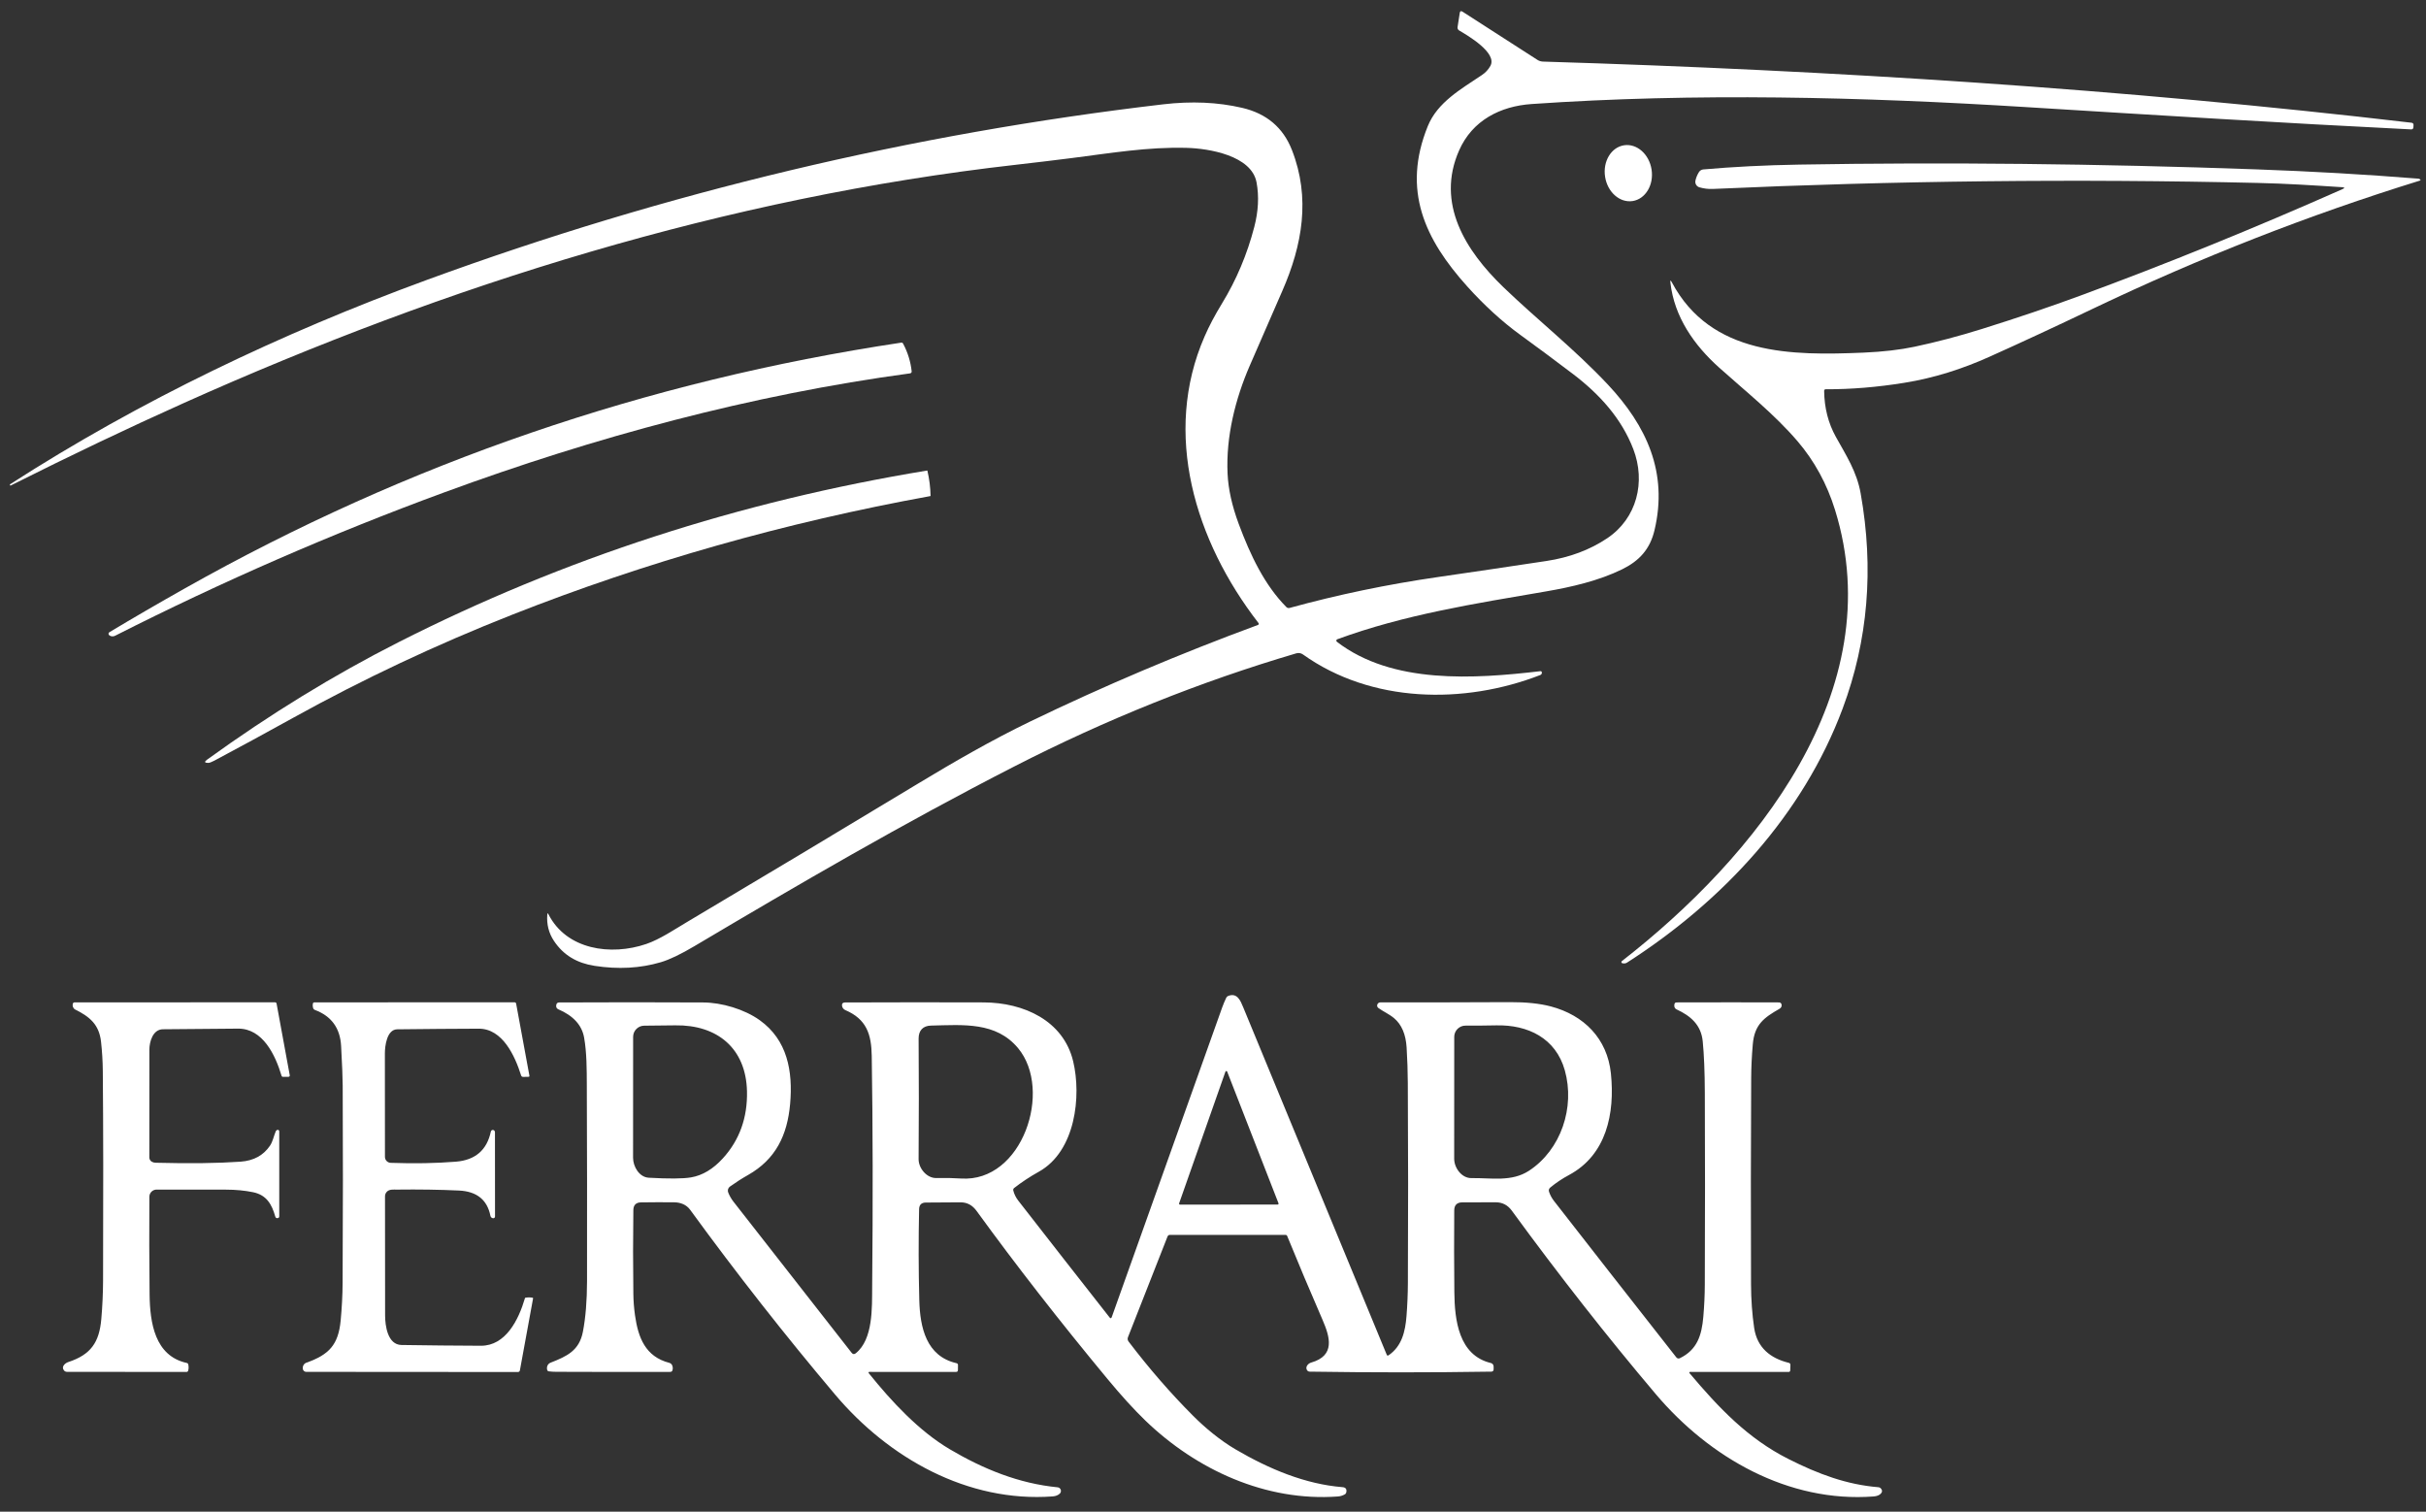 <svg width="130" height="81" viewBox="0 0 130 81" fill="none" xmlns="http://www.w3.org/2000/svg">
<rect x="0" y="0" width="130" height="81" fill="#333333" stroke="none"/>
<g clip-path="url(#clip0_2103_56488)">
<path d="M67.411 33.485C67.42 33.481 67.428 33.475 67.435 33.468C67.442 33.461 67.447 33.452 67.45 33.442C67.453 33.432 67.453 33.422 67.451 33.412C67.449 33.402 67.445 33.393 67.439 33.385C64.026 28.98 62.28 23.224 64.548 18.03C64.791 17.471 65.102 16.882 65.48 16.264C66.252 15 66.829 13.633 67.211 12.164C67.432 11.315 67.472 10.518 67.334 9.774C67.066 8.334 64.785 7.955 63.597 7.923C61.516 7.864 59.49 8.207 57.427 8.47C56.474 8.591 55.474 8.711 54.426 8.83C38.95 10.583 24 15.248 9.837 21.601C6.866 22.933 3.774 24.407 0.559 26.022C0.557 26.023 0.556 26.023 0.555 26.021L0.532 25.981C0.524 25.967 0.526 25.956 0.54 25.948C7.512 21.46 15.09 17.851 22.874 14.998C35.679 10.309 48.831 7.173 62.329 5.59C63.847 5.412 65.258 5.475 66.561 5.778C67.87 6.083 68.759 6.836 69.229 8.036C70.234 10.604 69.791 13.126 68.715 15.586C68.117 16.955 67.532 18.296 66.962 19.61C66.204 21.36 65.687 23.39 65.781 25.383C65.819 26.208 66.018 27.104 66.378 28.072C67.004 29.756 67.763 31.346 68.928 32.525C68.978 32.576 69.039 32.592 69.109 32.573C71.689 31.864 74.341 31.312 77.063 30.918C78.904 30.652 80.838 30.366 82.865 30.059C84.105 29.872 85.192 29.465 86.125 28.84C87.717 27.773 88.197 25.821 87.523 24.065C86.89 22.42 85.719 21.125 84.281 20.033C83.326 19.309 82.389 18.613 81.472 17.947C80.489 17.232 79.539 16.364 78.622 15.345C76.353 12.822 75.113 10.196 76.512 6.754C77.032 5.474 78.306 4.764 79.406 4.024C79.602 3.893 79.754 3.729 79.864 3.532C80.251 2.835 78.647 1.901 78.191 1.633C78.16 1.615 78.135 1.589 78.12 1.556C78.105 1.524 78.099 1.488 78.105 1.452L78.223 0.691C78.238 0.594 78.287 0.572 78.371 0.625L82.388 3.21C82.477 3.266 82.578 3.297 82.682 3.3C98.216 3.772 113.762 4.762 129.221 6.576C129.3 6.585 129.336 6.629 129.331 6.709L129.325 6.818C129.321 6.898 129.279 6.937 129.198 6.933C122.348 6.593 115.499 6.169 108.643 5.743C99.75 5.19 90.867 4.968 82.076 5.574C80.387 5.69 78.898 6.455 78.191 8.053C76.927 10.905 78.545 13.441 80.552 15.379C82.322 17.087 84.394 18.723 86.16 20.606C88.231 22.818 89.395 25.312 88.658 28.412C88.418 29.426 87.844 30.053 86.923 30.505C85.672 31.119 84.195 31.458 82.847 31.689C79.003 32.348 75.262 32.931 71.658 34.254C71.645 34.258 71.634 34.266 71.625 34.277C71.616 34.287 71.611 34.3 71.609 34.314C71.606 34.328 71.608 34.342 71.614 34.354C71.619 34.367 71.627 34.379 71.638 34.387C74.609 36.674 78.992 36.378 82.538 35.964C82.585 35.958 82.612 35.978 82.621 36.024C82.626 36.055 82.621 36.084 82.606 36.112C82.592 36.137 82.572 36.155 82.546 36.166C78.446 37.761 73.476 37.678 69.819 35.066C69.768 35.029 69.709 35.005 69.647 34.995C69.585 34.985 69.522 34.989 69.462 35.007C64.307 36.527 59.265 38.551 54.334 41.077C48.401 44.117 42.792 47.385 37.216 50.694C36.478 51.132 35.876 51.42 35.408 51.558C34.31 51.883 33.128 51.947 31.863 51.752C30.929 51.608 30.196 51.189 29.681 50.411C29.405 49.995 29.287 49.525 29.327 49.001C29.333 48.921 29.354 48.917 29.39 48.989C30.356 50.89 32.734 51.23 34.636 50.579C35.36 50.331 36.143 49.802 36.864 49.374C40.936 46.955 45.053 44.488 49.215 41.974C51.08 40.847 53.158 39.647 55.175 38.674C59.128 36.764 63.206 35.035 67.411 33.485Z" fill="white"/>
<path d="M86.01 9.469C86.136 10.294 86.796 10.878 87.485 10.773C88.173 10.667 88.628 9.913 88.502 9.088C88.376 8.263 87.716 7.679 87.027 7.784C86.339 7.89 85.883 8.644 86.01 9.469Z" fill="white"/>
<path d="M125.501 10.03C123.998 9.932 122.503 9.836 120.987 9.802C111.279 9.576 101.544 9.683 91.782 10.124C91.543 10.135 91.303 10.105 91.064 10.036C90.991 10.015 90.928 9.966 90.889 9.901C90.849 9.835 90.836 9.757 90.851 9.682C90.886 9.521 90.948 9.368 91.039 9.223C91.064 9.182 91.099 9.148 91.14 9.122C91.181 9.097 91.227 9.082 91.275 9.078C92.872 8.937 94.588 8.85 96.423 8.819C104.224 8.686 112.386 8.771 120.912 9.075C123.854 9.179 126.743 9.345 129.579 9.572C129.611 9.574 129.641 9.584 129.67 9.602C129.723 9.636 129.719 9.663 129.657 9.682C123.719 11.519 117.899 13.799 112.196 16.52C110.159 17.493 108.296 18.358 106.606 19.117C105.16 19.766 103.653 20.253 102.04 20.512C100.585 20.747 99.185 20.862 97.841 20.857C97.778 20.856 97.748 20.887 97.749 20.949C97.76 21.854 97.969 22.674 98.376 23.407C98.932 24.409 99.498 25.269 99.706 26.438C100.424 30.473 100.102 34.314 98.742 37.962C96.621 43.65 92.327 48.283 87.187 51.578C87.129 51.615 87.059 51.63 86.991 51.62L86.938 51.613C86.926 51.611 86.914 51.606 86.905 51.597C86.895 51.589 86.889 51.578 86.886 51.566C86.883 51.553 86.883 51.54 86.887 51.528C86.892 51.516 86.899 51.506 86.909 51.498C94.03 45.961 101.34 37.014 98.332 27.322C97.899 25.927 97.229 24.701 96.323 23.641C95.082 22.193 93.554 20.98 92.13 19.704C90.786 18.501 89.721 16.992 89.511 15.148C89.495 15.008 89.52 15 89.586 15.124C91.684 19.067 96.034 19.055 99.868 18.894C100.902 18.849 101.81 18.744 102.592 18.579C103.762 18.331 104.961 18.015 106.189 17.631C108.082 17.039 109.834 16.446 111.446 15.852C116.084 14.144 120.775 12.239 125.519 10.137C125.658 10.076 125.652 10.04 125.501 10.03Z" fill="white"/>
<path d="M23.789 26.389C17.787 28.595 11.913 31.154 6.168 34.065C6.124 34.088 6.074 34.099 6.024 34.098C5.974 34.097 5.925 34.084 5.881 34.059C5.866 34.05 5.854 34.039 5.843 34.026C5.796 33.961 5.807 33.909 5.875 33.868C7.097 33.133 8.443 32.35 9.916 31.521C21.845 24.799 34.636 20.412 48.289 18.36C48.337 18.353 48.371 18.37 48.394 18.413C48.644 18.883 48.797 19.378 48.853 19.897C48.856 19.922 48.849 19.948 48.833 19.968C48.817 19.988 48.794 20.001 48.769 20.005C40.245 21.158 31.88 23.415 23.789 26.389Z" fill="white"/>
<path d="M21.349 34.414C30.19 29.93 39.635 26.863 49.683 25.212C49.69 25.211 49.694 25.214 49.695 25.22C49.8 25.666 49.857 26.114 49.865 26.564C49.865 26.573 49.86 26.58 49.85 26.582C42.074 27.995 34.606 30.114 27.444 32.938C23.377 34.541 19.462 36.384 15.699 38.467C14.21 39.291 12.803 40.056 11.48 40.76C11.331 40.839 11.223 40.878 11.155 40.878C10.956 40.878 10.938 40.818 11.102 40.7C14.463 38.269 17.879 36.174 21.349 34.414Z" fill="white"/>
<path d="M90.55 73.594C92.099 75.426 93.642 77.067 95.822 78.169C97.447 78.991 98.97 79.551 100.653 79.688C100.71 79.693 100.758 79.718 100.795 79.762C100.875 79.856 100.871 79.948 100.781 80.037C100.698 80.121 100.571 80.169 100.402 80.183C95.831 80.53 91.606 78.101 88.731 74.705C86.12 71.619 83.547 68.34 81.01 64.866C80.794 64.571 80.51 64.423 80.156 64.421C79.543 64.421 78.945 64.421 78.36 64.425C78.073 64.427 77.929 64.571 77.927 64.858C77.915 66.319 77.918 67.779 77.933 69.239C77.948 70.737 78.165 72.619 79.892 73.034C79.933 73.044 79.969 73.067 79.995 73.1C80.022 73.133 80.036 73.175 80.037 73.217L80.038 73.365C80.038 73.451 79.995 73.494 79.91 73.495C76.711 73.545 73.469 73.545 70.181 73.495C70.15 73.495 70.119 73.486 70.092 73.469C70.065 73.452 70.043 73.427 70.029 73.399C69.99 73.318 69.996 73.239 70.048 73.163C70.101 73.085 70.174 73.033 70.268 73.007C71.555 72.634 71.274 71.653 70.871 70.723C70.2 69.178 69.566 67.676 68.971 66.217C68.965 66.203 68.955 66.191 68.942 66.182C68.929 66.174 68.914 66.169 68.898 66.169L62.695 66.167C62.63 66.167 62.586 66.198 62.562 66.258L60.443 71.651C60.428 71.689 60.423 71.729 60.428 71.769C60.434 71.809 60.45 71.847 60.474 71.879C61.569 73.319 62.717 74.642 63.921 75.849C64.58 76.511 65.387 77.177 66.197 77.654C68.006 78.715 69.946 79.525 71.941 79.685C72.106 79.698 72.174 79.786 72.145 79.948C72.135 80.007 72.104 80.05 72.051 80.078C71.938 80.14 71.819 80.175 71.693 80.184C67.84 80.468 64.114 78.759 61.371 76.112C60.763 75.525 60.087 74.783 59.344 73.885C56.778 70.789 54.442 67.79 52.336 64.89C52.112 64.582 51.837 64.418 51.447 64.423C50.824 64.429 50.212 64.433 49.614 64.435C49.377 64.436 49.256 64.555 49.251 64.792C49.216 66.428 49.219 68.05 49.261 69.658C49.299 71.137 49.638 72.672 51.254 73.042C51.309 73.055 51.336 73.09 51.335 73.146L51.332 73.409C51.331 73.477 51.297 73.51 51.228 73.51L46.6 73.509C46.532 73.509 46.52 73.535 46.562 73.588C47.774 75.095 49.239 76.673 50.891 77.651C52.693 78.716 54.602 79.492 56.676 79.693C56.713 79.696 56.748 79.71 56.778 79.734C56.807 79.757 56.829 79.788 56.841 79.823C56.853 79.859 56.855 79.897 56.846 79.934C56.837 79.971 56.818 80.004 56.791 80.03C56.697 80.118 56.573 80.167 56.419 80.18C51.854 80.521 47.623 78.125 44.759 74.735C42.064 71.543 39.472 68.239 36.982 64.822C36.781 64.547 36.471 64.426 36.12 64.421C35.507 64.416 34.919 64.418 34.355 64.426C34.081 64.429 33.943 64.567 33.939 64.84C33.919 66.295 33.919 67.793 33.939 69.333C33.944 69.715 33.974 70.097 34.028 70.48C34.197 71.666 34.578 72.69 35.865 73.024C35.899 73.033 35.93 73.049 35.957 73.072C35.983 73.095 36.005 73.124 36.019 73.157C36.055 73.239 36.061 73.326 36.037 73.415C36.02 73.478 35.978 73.509 35.913 73.509C33.928 73.515 31.894 73.513 29.811 73.504C29.676 73.504 29.543 73.496 29.412 73.48C29.363 73.474 29.332 73.447 29.32 73.397C29.283 73.242 29.345 73.078 29.501 73.016C30.382 72.672 31.041 72.369 31.236 71.355C31.381 70.605 31.455 69.698 31.457 68.634C31.463 64.956 31.459 61.459 31.445 58.143C31.442 57.296 31.442 56.389 31.3 55.593C31.18 54.926 30.718 54.422 29.914 54.078C29.88 54.064 29.851 54.039 29.831 54.008C29.811 53.977 29.801 53.941 29.802 53.904C29.805 53.777 29.857 53.714 29.959 53.714C32.61 53.701 35.187 53.701 37.688 53.714C38.667 53.718 39.884 54.072 40.709 54.663C42.194 55.724 42.494 57.397 42.34 59.148C42.191 60.827 41.568 62.118 40.083 62.96C39.762 63.141 39.44 63.347 39.116 63.578C39.066 63.613 39.03 63.664 39.013 63.721C38.996 63.779 38.999 63.841 39.022 63.897C39.094 64.075 39.187 64.238 39.3 64.384C41.61 67.344 43.722 70.044 45.635 72.484C45.701 72.569 45.775 72.577 45.859 72.51C46.796 71.759 46.725 70.049 46.736 68.971C46.779 64.404 46.772 60.273 46.713 56.578C46.695 55.416 46.435 54.609 45.295 54.122C45.247 54.101 45.206 54.068 45.175 54.026C45.144 53.984 45.125 53.935 45.12 53.883C45.109 53.77 45.164 53.714 45.285 53.714C47.874 53.704 50.348 53.703 52.706 53.711C54.86 53.717 56.987 54.689 57.507 56.868C57.953 58.732 57.637 61.687 55.667 62.783C55.19 63.049 54.748 63.34 54.343 63.657C54.324 63.672 54.309 63.693 54.301 63.716C54.293 63.739 54.292 63.764 54.298 63.788C54.347 63.986 54.438 64.169 54.569 64.337C56.284 66.541 57.913 68.625 59.457 70.589C59.508 70.654 59.548 70.648 59.576 70.569C61.545 65.038 63.517 59.511 65.49 53.987C65.557 53.801 65.631 53.626 65.71 53.461C65.733 53.414 65.769 53.381 65.818 53.363C66.297 53.18 66.472 53.615 66.616 53.965C68.957 59.634 71.521 65.841 74.308 72.585C74.33 72.64 74.365 72.65 74.412 72.617C75.118 72.135 75.304 71.347 75.369 70.521C75.416 69.912 75.441 69.32 75.443 68.743C75.461 65.188 75.46 61.616 75.439 58.028C75.436 57.401 75.414 56.767 75.375 56.126C75.332 55.42 75.108 54.896 74.703 54.556C74.439 54.335 74.137 54.208 73.862 54.011C73.829 53.988 73.806 53.953 73.797 53.913C73.789 53.874 73.796 53.833 73.817 53.798C73.852 53.739 73.906 53.709 73.978 53.709C76.328 53.712 78.64 53.708 80.912 53.697C81.776 53.693 82.505 53.769 83.098 53.925C84.881 54.394 86.13 55.653 86.322 57.517C86.544 59.668 86.08 61.885 84.079 62.958C83.713 63.154 83.378 63.378 83.073 63.631C82.999 63.694 82.977 63.77 83.008 63.861C83.069 64.038 83.155 64.198 83.265 64.34C85.05 66.635 87.238 69.432 89.829 72.732C89.85 72.76 89.881 72.779 89.915 72.787C89.949 72.795 89.985 72.791 90.016 72.776C90.947 72.324 91.189 71.547 91.274 70.561C91.325 69.973 91.352 69.394 91.354 68.823C91.369 65.198 91.369 61.771 91.355 58.545C91.35 57.417 91.313 56.502 91.243 55.798C91.157 54.92 90.601 54.436 89.839 54.084C89.806 54.069 89.778 54.047 89.758 54.017C89.737 53.989 89.724 53.955 89.721 53.919C89.708 53.78 89.749 53.711 89.845 53.711C91.955 53.705 93.785 53.705 95.334 53.711C95.366 53.711 95.397 53.722 95.422 53.743C95.446 53.764 95.463 53.793 95.468 53.826C95.485 53.925 95.447 54.002 95.353 54.055C94.539 54.522 94.016 54.885 93.925 55.957C93.869 56.607 93.841 57.218 93.839 57.789C93.82 61.462 93.817 65.133 93.831 68.803C93.834 69.636 93.89 70.419 93.999 71.153C94.158 72.215 94.874 72.784 95.852 73.022C95.914 73.037 95.943 73.077 95.941 73.142L95.931 73.426C95.929 73.483 95.899 73.512 95.841 73.512L90.589 73.509C90.514 73.509 90.501 73.537 90.55 73.594ZM37.03 63.087C37.644 62.982 38.213 62.641 38.737 62.065C39.629 61.084 40.06 59.886 40.028 58.472C39.976 56.172 38.437 54.906 36.188 54.94C35.617 54.949 35.061 54.955 34.521 54.958C34.363 54.959 34.212 55.022 34.101 55.134C33.989 55.246 33.927 55.397 33.927 55.555C33.928 57.718 33.927 59.879 33.924 62.038C33.924 62.502 34.249 63.075 34.763 63.105C35.843 63.166 36.599 63.16 37.03 63.087ZM51.499 63.147C54.789 63.365 56.429 58.412 54.555 56.162C53.37 54.742 51.624 54.914 49.89 54.953C49.461 54.962 49.222 55.215 49.225 55.65C49.241 57.761 49.241 59.913 49.224 62.106C49.219 62.594 49.661 63.135 50.176 63.122C50.636 63.111 51.076 63.119 51.499 63.147ZM81.934 62.73C83.646 61.61 84.41 59.334 83.852 57.349C83.368 55.627 81.876 54.903 80.177 54.941C79.639 54.952 79.091 54.957 78.531 54.955C78.452 54.954 78.374 54.969 78.301 54.999C78.228 55.029 78.161 55.074 78.105 55.129C78.049 55.185 78.004 55.251 77.974 55.324C77.943 55.397 77.927 55.476 77.927 55.555C77.921 57.764 77.92 59.941 77.924 62.088C77.924 62.576 78.324 63.134 78.852 63.125C79.904 63.108 80.998 63.342 81.934 62.73ZM63.184 64.479C63.182 64.487 63.181 64.495 63.182 64.503C63.183 64.511 63.186 64.518 63.191 64.525C63.196 64.531 63.202 64.537 63.209 64.54C63.217 64.544 63.225 64.546 63.233 64.546L68.464 64.543C68.472 64.542 68.48 64.54 68.487 64.536C68.494 64.532 68.5 64.527 68.505 64.52C68.509 64.514 68.512 64.506 68.513 64.498C68.514 64.49 68.513 64.482 68.51 64.475L65.76 57.42C65.757 57.41 65.75 57.402 65.742 57.397C65.733 57.391 65.723 57.388 65.713 57.388C65.703 57.388 65.693 57.392 65.684 57.398C65.676 57.404 65.67 57.412 65.666 57.422L63.184 64.479Z" fill="white"/>
<path d="M8.146 62.254C8.207 62.285 8.273 62.301 8.344 62.302C10.153 62.349 11.668 62.33 12.889 62.245C13.587 62.195 14.112 61.912 14.464 61.394C14.617 61.169 14.669 60.877 14.774 60.623C14.789 60.587 14.814 60.561 14.849 60.546C14.871 60.537 14.893 60.536 14.913 60.544C14.947 60.556 14.964 60.581 14.964 60.617V65.173C14.964 65.224 14.939 65.256 14.889 65.268C14.816 65.284 14.769 65.254 14.748 65.179C14.568 64.535 14.287 64.033 13.569 63.883C13.121 63.79 12.629 63.743 12.094 63.743C10.841 63.742 9.608 63.741 8.393 63.74C8.29 63.74 8.191 63.781 8.118 63.853C8.045 63.925 8.004 64.024 8.004 64.127C7.993 65.875 7.997 67.615 8.016 69.346C8.032 70.877 8.297 72.656 10.008 73.03C10.053 73.039 10.08 73.066 10.089 73.111C10.114 73.222 10.113 73.329 10.086 73.433C10.073 73.486 10.04 73.512 9.985 73.512L3.587 73.506C3.557 73.506 3.527 73.499 3.5 73.486C3.473 73.474 3.449 73.455 3.431 73.432C3.35 73.33 3.352 73.229 3.437 73.129C3.498 73.06 3.572 73.011 3.661 72.981C4.859 72.588 5.321 71.935 5.429 70.672C5.489 69.977 5.52 69.295 5.523 68.625C5.539 64.1 5.535 60.353 5.509 57.387C5.504 56.863 5.472 56.337 5.413 55.81C5.31 54.894 4.802 54.477 4.036 54.096C3.925 54.042 3.874 53.916 3.898 53.797C3.909 53.738 3.945 53.709 4.005 53.709L14.733 53.706C14.783 53.706 14.813 53.731 14.822 53.78L15.525 57.606C15.536 57.666 15.511 57.697 15.449 57.698L15.173 57.701C15.126 57.701 15.097 57.679 15.085 57.636C14.756 56.53 14.082 55.109 12.763 55.116C11.448 55.124 10.105 55.136 8.732 55.15C8.189 55.154 8.007 55.818 8.005 56.238C8 58.142 7.999 60.068 8.002 62.018C8.002 62.067 8.015 62.115 8.041 62.156C8.066 62.198 8.102 62.232 8.146 62.254Z" fill="white"/>
<path d="M20.731 63.855C20.667 63.921 20.631 64.009 20.631 64.101C20.628 66.35 20.63 68.477 20.636 70.483C20.637 71.022 20.766 72.055 21.514 72.067C22.949 72.089 24.368 72.103 25.77 72.108C27.098 72.112 27.79 70.72 28.13 69.559C28.134 69.545 28.143 69.537 28.156 69.535C28.28 69.512 28.407 69.511 28.537 69.534C28.561 69.537 28.57 69.551 28.565 69.574L27.86 73.423C27.848 73.484 27.812 73.515 27.749 73.515L16.41 73.507C16.366 73.507 16.324 73.492 16.291 73.464C16.257 73.436 16.235 73.397 16.228 73.355C16.204 73.211 16.279 73.064 16.42 73.015C17.622 72.59 18.131 72.067 18.255 70.756C18.317 70.09 18.356 69.408 18.359 68.735C18.38 64.966 18.381 61.443 18.364 58.167C18.362 57.763 18.334 57.057 18.279 56.049C18.228 55.091 17.761 54.447 16.88 54.117C16.827 54.097 16.793 54.06 16.777 54.007C16.755 53.935 16.75 53.862 16.763 53.786C16.771 53.734 16.802 53.708 16.855 53.708L27.577 53.706C27.596 53.706 27.614 53.713 27.629 53.725C27.643 53.738 27.653 53.755 27.657 53.774L28.369 57.639C28.375 57.676 28.359 57.696 28.322 57.697L28.039 57.703C27.979 57.704 27.94 57.675 27.922 57.618C27.599 56.596 26.939 55.115 25.653 55.119C24.288 55.123 22.833 55.135 21.286 55.153C20.727 55.159 20.624 56.052 20.624 56.445C20.627 58.209 20.628 60.056 20.628 61.988C20.628 62.07 20.66 62.15 20.717 62.209C20.774 62.269 20.853 62.304 20.935 62.307C22.197 62.352 23.363 62.331 24.433 62.245C25.47 62.16 26.093 61.622 26.303 60.629C26.306 60.611 26.314 60.595 26.326 60.581C26.337 60.567 26.352 60.556 26.369 60.55C26.386 60.543 26.404 60.541 26.422 60.544C26.44 60.546 26.457 60.553 26.472 60.564C26.506 60.589 26.523 60.623 26.523 60.667C26.519 62.318 26.52 63.824 26.526 65.183C26.526 65.197 26.523 65.211 26.517 65.223C26.512 65.236 26.503 65.247 26.492 65.256C26.482 65.265 26.469 65.271 26.456 65.274C26.442 65.278 26.428 65.278 26.414 65.275C26.339 65.26 26.294 65.215 26.278 65.139C26.107 64.286 25.545 63.837 24.593 63.791C23.554 63.743 22.446 63.726 21.269 63.741C21.085 63.743 20.869 63.712 20.731 63.855Z" fill="white"/>
</g>
<defs>
<clipPath id="clip0_2103_56488">
<rect width="129.842" height="79.961" fill="white" transform="translate(0 0.539)"/>
</clipPath>
</defs>
</svg>
